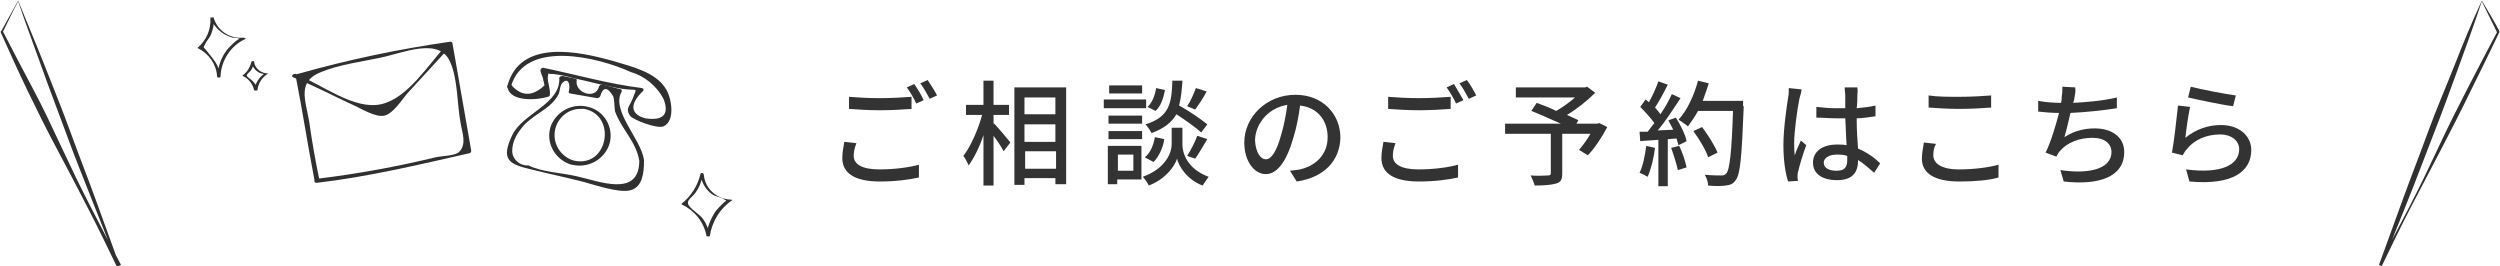 <?xml version="1.0" encoding="utf-8"?>
<!-- Generator: Adobe Illustrator 26.5.1, SVG Export Plug-In . SVG Version: 6.00 Build 0)  -->
<svg version="1.1" id="レイヤー_1" xmlns="http://www.w3.org/2000/svg" xmlns:xlink="http://www.w3.org/1999/xlink" x="0px"
	 y="0px" viewBox="0 0 371.9 39.6" style="enable-background:new 0 0 371.9 39.6;" xml:space="preserve">
<style type="text/css">
	.st0{fill:#303030;}
	.st1{fill:#333333;}
</style>
<g>
	<path class="st0" d="M47.5,26.7c-0.6-2.9-1.1-5.7-1.5-8.6c-0.6-3.4-1.8-6,1.8-7.4c2.7-1.1,5.9-1.5,8.7-2.1
		c3.5-0.7,8.9-3.2,10.5,0.7c1.1,2.5,1,6.2,1.5,8.9c0.2,1.4,1,3.2-0.2,4.4c-0.6,0.6-2.7,0.6-3.5,0.8c-5.8,1.4-11.8,2.5-17.7,3.2
		c-0.4,0-0.5,0.6,0,0.6c7.7-0.9,15.2-2.7,22.7-4.4c0.2,0,0.3-0.2,0.3-0.4L67.3,6.4c0-0.1-0.2-0.2-0.3-0.2C59.3,7.3,51.7,8.9,44.3,11
		c-0.2,0-0.3,0.2-0.3,0.4c1,5.1,1.8,10.3,2.8,15.5C46.8,27.2,47.6,27.1,47.5,26.7z"/>
	<path class="st0" d="M43.6,11.5c3.1,1.2,6,2.8,9.1,4.2c1.1,0.5,3.2,1.8,4.5,1.5s2.7-2.5,3.3-3.2l6.6-7.2c0.3-0.3-0.4-0.5-0.6-0.2
		c-2.8,3-5.8,8-9.8,8.9S47.9,12.6,44,11C43.7,10.9,43.2,11.3,43.6,11.5L43.6,11.5z"/>
	<path class="st0" d="M76,12.9c2-7.1,13-4.4,17.8-2.2c2.1,0.6,3.9,2.1,4.9,4c0.9,2.3,0,3.3-2.7,2.9c-2.6-0.7-2-2.5-0.4-4
		c0.2-0.2,0.2-0.4-0.1-0.5c-4.9-0.6-9.8-2-14.6-3c-0.2-0.1-0.5,0.1-0.5,0.4s0.4,1.1,0.4,1.3l0.2,0.9c-1.7,1.6-3.3,1.7-4.8,0.1
		c-0.1-0.4-0.8-0.2-0.7,0.2c0.4,2.2,4.4,1.9,6,1.4c0.1,0,0.3-0.1,0.3-0.3c0.1-0.9-0.4-1.9-0.3-2.7c0.3-1.3-0.6-0.3,0.7-0.4
		c1,0.1,2,0.3,3,0.6c2.4,0.5,4.8,1.2,7.3,1.6s2.3-0.4,1.6,1.5c-0.4,1.1-1.1,1.4-0.4,2.5c0.4,0.6,4,2,5,1.6c1.8-0.8,1.2-4.2,0.4-5.5
		c-1.5-2.6-5.2-3.4-7.8-4.2c-5.3-1.5-13.9-3.3-15.8,3.6C75.2,13.2,75.9,13.2,76,12.9z"/>
	<path class="st0" d="M95.1,23.9c0,5.6-6.1,3-9.4,2.3c-2.2-0.5-5.1-0.6-7.1-1.6c-1.2,0.1-2.3-0.8-2.4-2c0-0.1,0-0.1,0-0.2
		c0-1.1,0.5-2.2,1.2-3.1c1.6-2.3,4.5-2.9,5.7-5.3c0.2-0.4,0.2-1.4,0.6-1.7c0.8-0.8,1.2,0.2,0.9,1.4c0,0.1,0.1,0.2,0.2,0.2l4,0.7
		c0.2,0,0.4-0.1,0.5-0.3c0.6-2.1,1.6-0.5,1.9,0c0.2,0.3,0.2,1.9,0.3,2.3C92.5,19.3,94.6,21,95.1,23.9c0,0.4,0.8,0.2,0.7-0.1
		c-0.4-3.1-5-7.4-3.3-10.2c0-0.1,0-0.2-0.1-0.3c0,0,0,0,0,0l-2.7-0.7c-0.2-0.1-0.5,0-0.6,0.3c0,0,0,0,0,0c-0.5,2-3.7,0.9-3.3-1
		c0-0.1-0.1-0.2-0.2-0.2l-1.9-0.4c-0.2,0-0.5,0.1-0.5,0.3c0.2,3.9-5.4,5.2-7,8.5c-1.7,3.6-0.6,4.3,2.8,5.1c2.4,0.6,4.8,1.1,7.2,1.7
		c1.7,0.4,5.8,1.9,7.6,1.4s2-2.6,2-4.4C95.8,23.5,95.1,23.6,95.1,23.9z"/>
	<path class="st0" d="M85.4,23.9c-1.8-0.5-3-2.2-2.9-4c0.1-2.1,1.9-3.8,4-3.7c0.1,0,0.2,0,0.4,0C91.8,17.1,90.5,25,85.4,23.9
		c-0.4-0.1-0.8,0.5-0.3,0.6c2.4,0.6,4.9-0.8,5.6-3.2c0.6-2.4-0.8-4.8-3.2-5.4c-2.3-0.6-4.6,0.6-5.5,2.7c-0.9,2.3,0.3,4.9,2.7,5.8
		c0.1,0,0.2,0.1,0.3,0.1C85.3,24.5,85.8,24.1,85.4,23.9z"/>
	<path class="st0" d="M104.2,25.9c0.1,1.1,0.7,2.2,1.6,2.9c0.6,0.5,1.5,0.5,2,0.9c0.4,0.3,0.3,0-0.3,0.6c-0.4,0.4-0.8,0.8-1.1,1.2
		c-0.7,1.1-1.2,2.3-1.3,3.5l0.5,0c-0.2-0.9-0.5-1.7-1-2.4c-0.6-0.8-1.5-1.2-2.1-2s0.6-1.3,1-2c0.6-0.8,0.9-1.8,1.1-2.8
		C104.6,25.7,104.2,25.7,104.2,25.9c-0.4,1.7-1.4,3.3-2.8,4.4c0,0,0,0,0,0.1c0,0,0,0,0,0c1.9,0.9,3.3,2.6,3.7,4.7
		c0,0.1,0.5,0.1,0.5,0c0.3-2.1,1.5-4.1,3.3-5.3c0.1-0.1-0.1-0.1-0.2-0.1c-2.1-0.1-3.8-1.6-4-3.7C104.7,25.7,104.2,25.7,104.2,25.9z"
		/>
	<path class="st0" d="M37.4,9.2c0.2,1.1,1.1,1.9,2.2,1.8l-0.2-0.1c-0.9,0.6-1.4,1.5-1.6,2.5h0.5c-0.1-0.4-0.2-0.8-0.5-1.1
		c-0.3-0.4-0.7-0.6-1-0.9s0.3-0.6,0.5-0.9c0.3-0.4,0.4-0.8,0.5-1.3C37.9,9.1,37.4,9.1,37.4,9.2c-0.2,0.8-0.6,1.5-1.3,2
		c0,0,0,0.1,0,0.1c0,0,0,0,0,0c0.9,0.4,1.5,1.2,1.7,2.1c0,0.1,0.5,0.1,0.5,0c0.1-1,0.7-1.9,1.5-2.4c0.1-0.1-0.1-0.1-0.2-0.1
		c-0.9-0.1-1.7-0.8-1.8-1.7C37.9,9,37.4,9.1,37.4,9.2z"/>
	<path class="st0" d="M32.8,11.4c-0.2-1.8-1.1-2.6-2.1-3.9c-0.5-0.6-0.5-0.3-0.1-1.1c0.2-0.4,0.6-0.8,0.8-1.3
		c0.3-0.8,0.5-1.6,0.4-2.5h-0.5c0.4,1.1,1.1,1.9,2.1,2.5c0.4,0.2,0.8,0.4,1.2,0.5c0.4,0,0.9,0.1,1.3,0.2c-0.3-0.4-2,1.4-2.2,1.7
		c-0.8,1.1-1.3,2.4-1.3,3.8C32.3,11.6,32.8,11.6,32.8,11.4c0.1-2.4,1.5-4.6,3.7-5.6c0.2-0.1-0.3-0.2-0.3-0.2c-2,0.2-3.8-1-4.4-2.9
		c0-0.1-0.5-0.2-0.5,0c0.1,1.7-0.6,3.3-1.9,4.4c0,0,0,0.1,0.1,0.1c1.6,0.8,2.7,2.4,2.8,4.2C32.3,11.6,32.8,11.6,32.8,11.4z"/>
</g>
<path class="st0" d="M2.7,0.2C1.9,1.7,1.2,3.2,0.4,4.8V4.6c1.5,2.9,3,5.8,4.5,8.6S7.8,19,9.2,22s2.8,5.9,4.3,8.8s3,5.8,4.5,8.6
	l-0.4,0.2c-1.3-3.3-2.6-6.5-3.9-9.8s-2.6-6.5-3.8-9.8s-2.5-6.6-3.7-10S3.8,3.5,2.7,0.2z M2.7,0.1c1.3,3.2,2.7,6.5,4,9.8
	c1.3,3.3,2.6,6.5,3.8,9.8s2.5,6.6,3.7,9.9s2.4,6.6,3.6,9.9l-0.4,0.2c-1.4-2.9-2.8-5.8-4.3-8.7s-3-5.8-4.5-8.6s-3-5.8-4.4-8.7
	S1.4,7.7,0.1,4.8V4.7l0.1-0.1C1,3.1,1.9,1.6,2.7,0.1L2.7,0.1L2.7,0.1z"/>
<path class="st0" d="M369.2,0.1c0.9,1.5,1.8,3,2.6,4.5v0.1v0.1c-1.4,2.9-2.8,5.8-4.3,8.8c-1.4,2.9-2.9,5.8-4.4,8.7s-3,5.7-4.5,8.6
	s-2.9,5.8-4.3,8.7l-0.4-0.2c1.2-3.3,2.4-6.6,3.6-9.9s2.5-6.6,3.7-9.9s2.6-6.5,3.9-9.8S367.7,3.3,369.2,0.1L369.2,0.1L369.2,0.1z
	 M369.2,0.2c-1.1,3.3-2.3,6.6-3.5,9.9c-1.2,3.3-2.4,6.6-3.7,9.9s-2.5,6.6-3.8,9.8s-2.6,6.5-3.9,9.8l-0.4-0.2c1.5-2.9,3-5.7,4.5-8.6
	c1.5-2.9,2.9-5.8,4.3-8.8s2.8-5.8,4.3-8.7s3-5.8,4.5-8.6v0.2C370.7,3.2,369.9,1.7,369.2,0.2L369.2,0.2z"/>
<g>
	<path class="st1" d="M127,23.2c0,1.2,1.2,2,3.8,2c2.3,0,4.5-0.3,5.9-0.7l0,1.9c-1.3,0.3-3.4,0.6-5.8,0.6c-3.7,0-5.6-1.2-5.6-3.5
		c0-0.9,0.2-1.7,0.3-2.4l1.8,0.2C127.1,22.1,127,22.6,127,23.2z M130.9,14.6c1.6,0,3.5-0.1,4.7-0.2v1.8c-1.2,0.1-3.1,0.2-4.7,0.2
		c-1.7,0-3.2-0.1-4.6-0.2v-1.8C127.5,14.5,129.1,14.6,130.9,14.6z M137.4,14.9l-1.1,0.5c-0.3-0.7-0.9-1.7-1.4-2.4l1.1-0.5
		C136.5,13.2,137.1,14.2,137.4,14.9z M139.4,14.2l-1.1,0.5c-0.4-0.7-0.9-1.7-1.4-2.3l1.1-0.5C138.4,12.5,139.1,13.6,139.4,14.2z"/>
	<path class="st1" d="M147.9,18.4c0.6,0.6,2.1,2.4,2.4,2.8l-1,1.3c-0.3-0.6-0.9-1.5-1.5-2.3v7.4h-1.5v-7.5c-0.6,1.8-1.4,3.4-2.2,4.5
		c-0.2-0.4-0.5-1.1-0.8-1.4c1.1-1.4,2.2-3.9,2.8-6.1h-2.4v-1.5h2.6v-3.6h1.5v3.6h2.3v1.5h-2.3V18.4z M158.6,13v14.4h-1.6v-0.9h-4.6
		v1h-1.5V13H158.6z M152.4,14.5V17h4.6v-2.5H152.4z M152.4,21.1h4.6v-2.6h-4.6V21.1z M157.1,25.1v-2.6h-4.6v2.6H157.1z"/>
	<path class="st1" d="M170.5,16.1h-6.3v-1.3h6.3V16.1z M169.9,26.7h-3.7v0.7h-1.4v-5.7h5V26.7z M169.9,18.4h-5v-1.2h5V18.4z
		 M164.9,19.5h5v1.2h-5V19.5z M169.9,13.9H165v-1.2h4.9V13.9z M166.3,23v2.4h2.3V23H166.3z M175.9,21.6c0,1,0.6,3.5,3.9,4.7
		c-0.3,0.4-0.7,1-0.9,1.3c-2.4-0.9-3.6-3-3.8-4c-0.3,1-1.6,3-4.2,4c-0.2-0.4-0.6-1-0.9-1.3c3.6-1.3,4.3-3.8,4.3-4.8v-2.5h1.6V21.6z
		 M170.3,23.4c0.8-0.6,1.3-1.8,1.5-3l1.4,0.3c-0.2,1.3-0.8,2.6-1.6,3.4L170.3,23.4z M178.7,19.7c-0.8-0.7-2.3-1.8-3.7-2.7
		c-0.7,1.2-1.8,2.1-3.7,2.8c-0.2-0.4-0.6-1-0.9-1.3c3.5-1.1,3.9-3,4-6.5h1.5c-0.1,1.4-0.2,2.6-0.5,3.7c1.5,0.8,3.2,2,4.2,2.8
		L178.7,19.7z M173.3,13.4c-0.2,1.1-0.6,2.4-1.4,3.1l-1.2-0.6c0.7-0.6,1.1-1.7,1.3-2.8L173.3,13.4z M176.6,23.2
		c0.5-0.8,1.2-2.1,1.5-3l1.5,0.5c-0.6,1-1.3,2.2-1.8,2.9L176.6,23.2z M179.5,13.6c-0.5,1-1.2,2-1.7,2.7l-1.2-0.5
		c0.5-0.7,1-1.9,1.3-2.7L179.5,13.6z"/>
	<path class="st1" d="M192.9,27l-1-1.6c0.6-0.1,1.1-0.1,1.5-0.2c2.2-0.5,4.1-2.1,4.1-4.8c0-2.5-1.5-4.4-4.1-4.7
		c-0.2,1.5-0.5,3.2-1,4.8c-1,3.5-2.4,5.4-4.1,5.4c-1.7,0-3.2-1.9-3.2-4.7c0-3.8,3.3-7.1,7.6-7.1c4.1,0,6.7,2.9,6.7,6.4
		C199.3,23.9,197,26.4,192.9,27z M188.3,23.7c0.8,0,1.6-1.1,2.3-3.7c0.4-1.3,0.7-2.9,0.9-4.4c-3.1,0.5-4.8,3.1-4.8,5.3
		C186.8,22.8,187.6,23.7,188.3,23.7z"/>
	<path class="st1" d="M207.2,23.2c0,1.2,1.2,2,3.8,2c2.3,0,4.5-0.3,5.9-0.7l0,1.9c-1.3,0.3-3.4,0.6-5.8,0.6c-3.7,0-5.6-1.2-5.6-3.5
		c0-0.9,0.2-1.7,0.3-2.4l1.8,0.2C207.3,22.1,207.2,22.6,207.2,23.2z M211.1,14.6c1.6,0,3.5-0.1,4.7-0.2v1.8
		c-1.2,0.1-3.1,0.2-4.7,0.2c-1.7,0-3.2-0.1-4.6-0.2v-1.8C207.8,14.5,209.3,14.6,211.1,14.6z M217.7,14.9l-1.1,0.5
		c-0.3-0.7-0.9-1.7-1.4-2.4l1.1-0.5C216.7,13.2,217.3,14.2,217.7,14.9z M219.6,14.2l-1.1,0.5c-0.4-0.7-0.9-1.7-1.4-2.3l1.1-0.5
		C218.7,12.5,219.3,13.6,219.6,14.2z"/>
	<path class="st1" d="M239.1,18.9c-0.8,1.5-1.9,3.2-2.9,4.2l-1.3-0.8c0.5-0.6,1.2-1.5,1.7-2.4h-4.2v5.9c0,0.9-0.2,1.3-0.9,1.5
		c-0.7,0.2-1.7,0.3-3.2,0.3c-0.1-0.4-0.4-1.1-0.6-1.5c1.1,0.1,2.3,0,2.6,0c0.3,0,0.4-0.1,0.4-0.3v-5.9h-6.8v-1.5h8.3
		c-1.4-0.6-3.1-1.4-4.4-1.9l0.8-1.2c0.8,0.3,1.9,0.7,2.9,1.2c0.9-0.5,2-1.3,2.8-2h-8.8V13h10.3l0.3-0.1l1.2,0.9
		c-1.2,1.2-2.7,2.4-4.2,3.3c0.6,0.3,1.2,0.5,1.7,0.8l-0.3,0.5h3.1l0.3-0.1L239.1,18.9z"/>
	<path class="st1" d="M246.2,22c-0.2,1.6-0.6,3.2-1.1,4.3c-0.3-0.2-0.9-0.5-1.2-0.6c0.5-1,0.8-2.5,1-4L246.2,22z M249.3,17.5
		c0.7,1.1,1.4,2.5,1.6,3.5l-1.2,0.6c-0.1-0.3-0.2-0.6-0.3-1l-1.3,0.1v7h-1.4v-6.9c-1,0.1-1.9,0.1-2.7,0.2l-0.1-1.4l1.2,0
		c0.3-0.4,0.6-0.8,1-1.3c-0.5-0.7-1.4-1.7-2.1-2.4l0.8-1.1c0.2,0.1,0.3,0.3,0.5,0.4c0.5-0.9,1.1-2.2,1.4-3.1l1.4,0.5
		c-0.6,1.2-1.3,2.5-1.9,3.4c0.3,0.3,0.6,0.7,0.8,1c0.7-1,1.3-2.1,1.7-3l1.3,0.6c-1,1.5-2.2,3.4-3.4,4.8l2.3-0.1
		c-0.2-0.5-0.5-0.9-0.7-1.4L249.3,17.5z M249.8,21.7c0.5,1,0.9,2.3,1.1,3.2l-1.3,0.4c-0.2-0.9-0.6-2.2-1-3.3L249.8,21.7z
		 M259.4,15.8c-0.3,7.5-0.5,10.1-1.2,11c-0.4,0.6-0.8,0.7-1.5,0.8c-0.6,0.1-1.6,0.1-2.6,0c0-0.5-0.2-1.1-0.5-1.6
		c1.1,0.1,2.1,0.1,2.5,0.1c0.4,0,0.5-0.1,0.7-0.3c0.5-0.5,0.8-3.1,1-9.3h-5.2c-0.5,0.9-1,1.6-1.5,2.3c-0.3-0.3-1-0.7-1.4-1
		c1.3-1.4,2.3-3.6,2.9-5.8l1.6,0.4c-0.3,0.9-0.6,1.8-0.9,2.6h6V15.8z M254.1,23.4c-0.3-1-1.3-2.7-2.2-3.9l1.3-0.6
		c0.9,1.2,1.9,2.8,2.3,3.8L254.1,23.4z"/>
	<path class="st1" d="M267.7,14.6c-0.3,1.4-0.8,4.9-0.8,6.7c0,0.6,0,1.2,0.1,1.8c0.2-0.7,0.6-1.5,0.9-2.2l0.8,0.7
		c-0.5,1.3-1,3-1.2,3.9c-0.1,0.2-0.1,0.6-0.1,0.8c0,0.2,0,0.4,0.1,0.6l-1.5,0.1c-0.4-1.2-0.7-3.1-0.7-5.4c0-2.5,0.5-5.8,0.7-7.1
		c0.1-0.4,0.1-1,0.1-1.4l1.9,0.2C268,13.6,267.8,14.3,267.7,14.6z M276.3,14.2c0,0.4,0,1.2-0.1,1.9c1-0.1,2-0.2,2.8-0.4v1.6
		c-0.9,0.1-1.8,0.3-2.8,0.3c0,1.7,0.1,3.2,0.2,4.5c1.4,0.6,2.5,1.4,3.3,2.2l-0.9,1.4c-0.8-0.7-1.6-1.4-2.4-1.9c0,0,0,0.1,0,0.1
		c0,1.6-0.7,2.9-3.1,2.9c-2.3,0-3.6-1-3.6-2.6c0-1.6,1.3-2.7,3.6-2.7c0.5,0,0.9,0,1.4,0.1c-0.1-1.2-0.1-2.7-0.2-4c-0.5,0-1,0-1.4,0
		c-1,0-1.9-0.1-2.9-0.1l0-1.6c1,0.1,1.9,0.2,2.9,0.2c0.5,0,0.9,0,1.4,0v-2c0-0.3-0.1-0.8-0.1-1.1h1.9
		C276.4,13.5,276.3,13.9,276.3,14.2z M273.2,25.4c1.3,0,1.6-0.6,1.6-1.7c0-0.1,0-0.3,0-0.5c-0.5-0.2-1-0.2-1.6-0.2
		c-1.1,0-1.9,0.5-1.9,1.2C271.3,25,272.1,25.4,273.2,25.4z"/>
	<path class="st1" d="M287.6,23.1c0,1.2,1.2,2.1,3.8,2.1c2.3,0,4.5-0.3,5.9-0.7l0,1.9c-1.3,0.4-3.4,0.6-5.8,0.6
		c-3.7,0-5.6-1.2-5.6-3.4c0-0.9,0.2-1.7,0.3-2.4l1.8,0.2C287.7,21.9,287.6,22.5,287.6,23.1z M291.5,14.4c1.6,0,3.5-0.1,4.7-0.2V16
		c-1.2,0.1-3.1,0.2-4.7,0.2c-1.7,0-3.2-0.1-4.6-0.2v-1.8C288.2,14.4,289.8,14.4,291.5,14.4z"/>
	<path class="st1" d="M308.6,14.5c0,0.2-0.1,0.5-0.2,0.8c2-0.1,4.4-0.3,6.5-0.8l0,1.6c-1.9,0.3-4.6,0.6-6.9,0.7
		c-0.3,1.3-0.6,2.6-0.9,3.6c1.4-0.9,2.9-1.3,4.5-1.3c2.7,0,4.4,1.4,4.4,3.5c0,3.7-3.7,5-9,4.4l-0.5-1.7c3.9,0.6,7.6,0,7.6-2.7
		c0-1.2-1-2.1-2.8-2.1c-2,0-3.8,0.7-4.9,2c-0.2,0.2-0.3,0.5-0.5,0.8l-1.6-0.6c0.8-1.6,1.5-4,2-5.9c-1.1,0-2.2-0.1-3.1-0.2V15
		c1,0.2,2.3,0.3,3.3,0.3c0,0,0.1,0,0.1,0c0.1-0.4,0.1-0.7,0.1-0.9c0.1-0.6,0.1-1,0.1-1.5l1.9,0.1C308.8,13.4,308.7,14,308.6,14.5z"
		/>
	<path class="st1" d="M325.1,20.5c1.6-1.3,3.4-1.9,5.3-1.9c2.8,0,4.5,1.7,4.5,3.7c0,3.1-2.6,5.3-9.2,4.7l-0.5-1.8
		c5.3,0.7,7.9-0.7,7.9-3c0-1.3-1.2-2.2-2.8-2.2c-2.1,0-3.9,0.8-5,2.2c-0.3,0.3-0.4,0.6-0.6,0.9l-1.6-0.4c0.3-1.6,0.7-5.1,0.9-7
		l1.8,0.2C325.5,17.2,325.2,19.5,325.1,20.5z M332.6,14.2l-0.4,1.6c-1.7-0.2-5.4-1-6.7-1.3l0.4-1.6C327.4,13.3,331.1,14,332.6,14.2z
		"/>
</g>
</svg>
